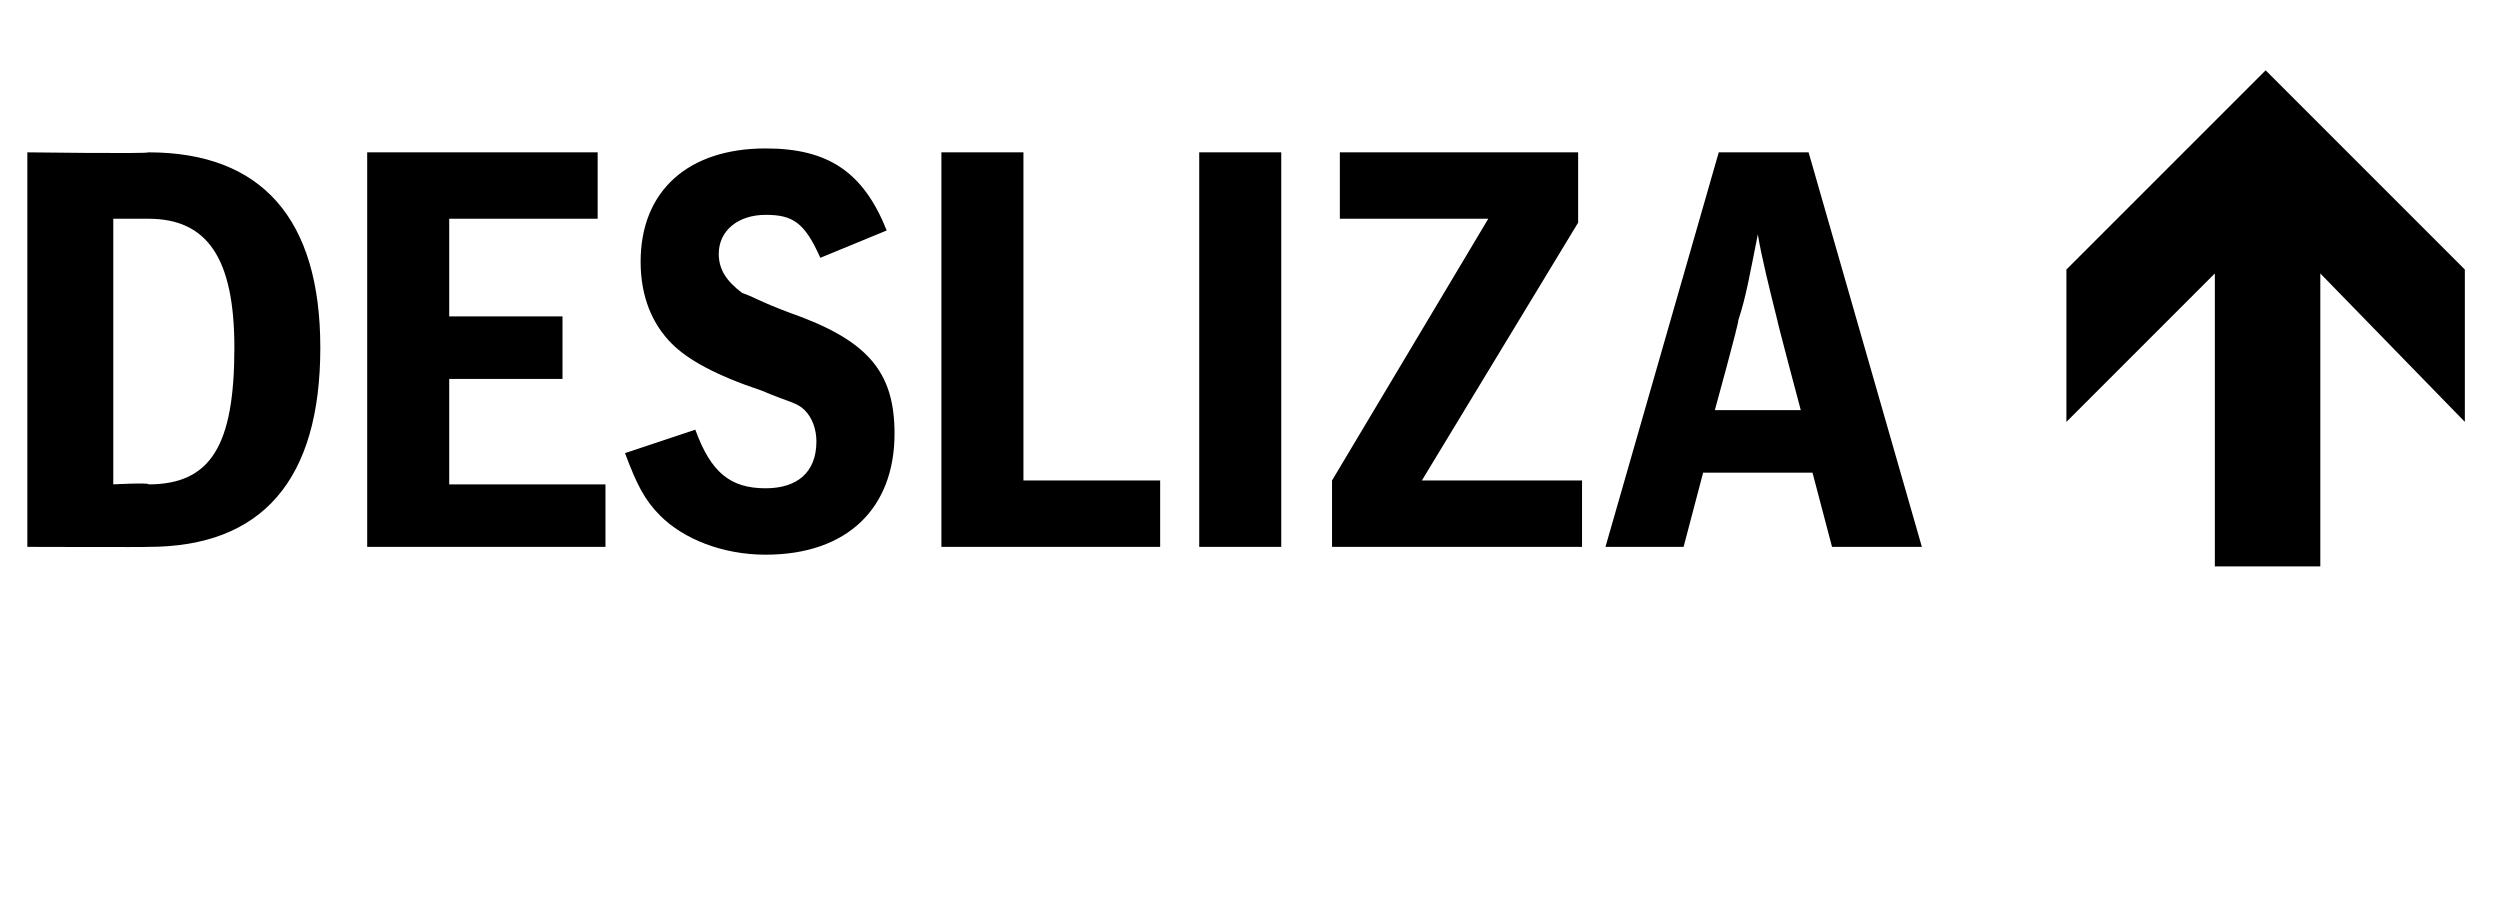<svg xmlns="http://www.w3.org/2000/svg" version="1.1" width="64px" height="23.1px" viewBox="0 0 64 23.1"><desc>DESLIZA</desc><defs/><g id="Polygon58264"><path d="m.7 3.9c0 0 3.09.04 3.1 0c2.9 0 4.4 1.7 4.4 5c0 3.4-1.5 5.1-4.4 5.1c.02.01-3.1 0-3.1 0l0-10.1zm3.1 8.5c1.6 0 2.2-1 2.2-3.5c0-2.3-.7-3.3-2.2-3.3c.03 0-.9 0-.9 0l0 6.8c0 0 .94-.05.9 0zm5.6-8.5l5.9 0l0 1.7l-3.8 0l0 2.5l2.9 0l0 1.6l-2.9 0l0 2.7l4 0l0 1.6l-6.1 0l0-10.1zm8.4 7.1c.4 1.1.9 1.5 1.8 1.5c.8 0 1.3-.4 1.3-1.2c0-.3-.1-.6-.3-.8c-.2-.2-.4-.2-1.1-.5c-1.2-.4-1.9-.8-2.3-1.2c-.5-.5-.8-1.2-.8-2.1c0-1.8 1.2-2.9 3.2-2.9c1.6 0 2.5.6 3.1 2.1c0 0-1.7.7-1.7.7c-.4-.9-.7-1.1-1.4-1.1c-.7 0-1.2.4-1.2 1c0 .4.2.7.6 1c.3.1.4.2 1.2.5c2 .7 2.7 1.5 2.7 3.1c0 1.9-1.2 3.1-3.3 3.1c-1.1 0-2.1-.4-2.7-1c-.4-.4-.6-.8-.9-1.6c0 0 1.8-.6 1.8-.6zm6.3-7.1l2.1 0l0 8.4l3.5 0l0 1.7l-5.6 0l0-10.1zm6.6 0l2.1 0l0 10.1l-2.1 0l0-10.1zm3.4 8.4l4-6.7l-3.8 0l0-1.7l6.1 0l0 1.8l-4 6.6l4.1 0l0 1.7l-6.4 0l0-1.7zm12.8 1.7l-.5-1.9l-2.8 0l-.5 1.9l-2 0l2.9-10.1l2.3 0l2.9 10.1l-2.3 0zm-1.4-5.8c-.2-.8-.4-1.6-.5-2.2c-.2 1-.3 1.6-.5 2.2c.03.01-.6 2.3-.6 2.3l2.2 0c0 0-.61-2.29-.6-2.3zm12.5-6.4l5.1 5.1l0 3.9l-3.7-3.8l0 7.5l-2.7 0l0-7.5l-3.8 3.8l0-3.9l5.1-5.1z" stroke="none" fill="#000"/></g></svg>